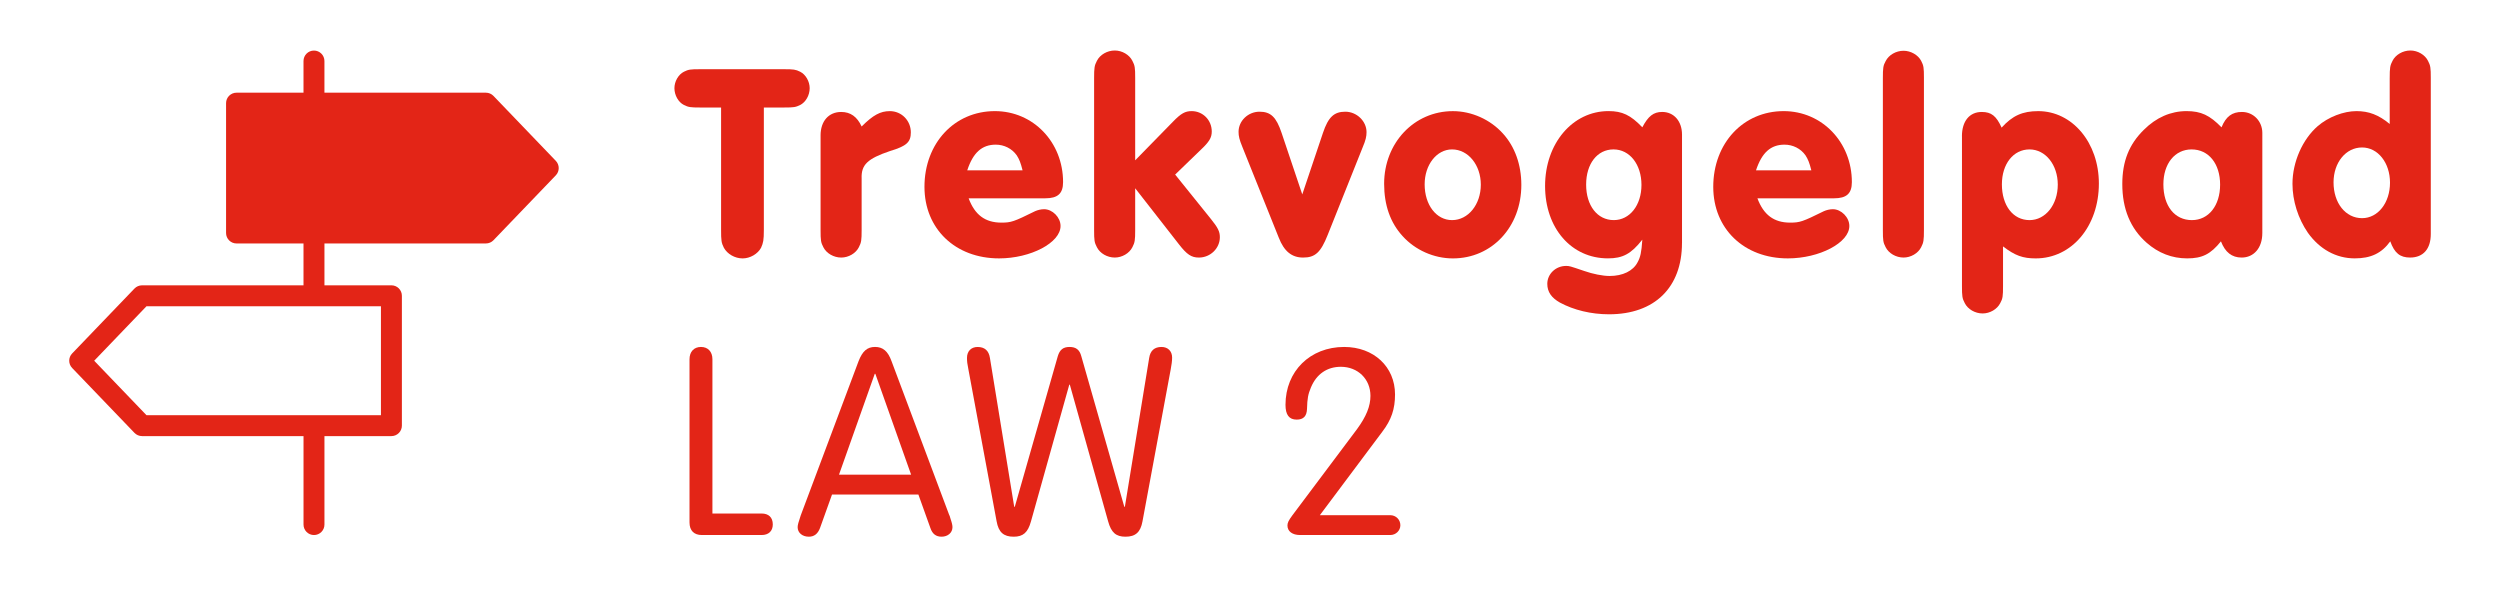 <?xml version="1.0" encoding="UTF-8"?> <svg xmlns="http://www.w3.org/2000/svg" xmlns:xlink="http://www.w3.org/1999/xlink" version="1.1" x="0px" y="0px" viewBox="0 0 180.599 43.656" style="enable-background:new 0 0 180.599 43.656;" xml:space="preserve"> <style type="text/css"> .st0{fill:none;} .st1{fill:#E32517;} </style> <g id="Layer_1"> <rect class="st0" width="180.599" height="43.656"></rect> <g> <g> <g> <path class="st1" d="M55.18,16.608c0,0.747-0.041,0.929-0.202,1.292 c-0.242,0.444-0.787,0.767-1.332,0.767c-0.565,0-1.11-0.322-1.353-0.767 c-0.182-0.363-0.202-0.525-0.202-1.292V7.766h-1.534 c-0.666,0-0.828-0.021-1.15-0.182c-0.404-0.202-0.687-0.707-0.687-1.212 c0-0.484,0.282-0.989,0.687-1.19c0.322-0.162,0.464-0.182,1.15-0.182h6.097 c0.666,0,0.827,0.02,1.15,0.182c0.404,0.201,0.687,0.706,0.687,1.19 c0,0.505-0.282,1.01-0.687,1.212c-0.323,0.161-0.464,0.182-1.15,0.182H55.18 V16.608z"></path> <path class="st1" d="M59.277,9.784c0-1.029,0.585-1.696,1.493-1.696 c0.667,0,1.151,0.344,1.474,1.05c0.828-0.827,1.353-1.11,2.039-1.11 c0.848,0,1.515,0.687,1.515,1.534c0,0.707-0.303,0.989-1.515,1.353 c-1.614,0.546-2.079,0.989-2.039,1.979v3.735c0,0.706-0.02,0.888-0.201,1.231 c-0.223,0.443-0.747,0.746-1.272,0.746c-0.545,0-1.069-0.303-1.292-0.746 c-0.182-0.344-0.201-0.505-0.201-1.231V9.784z"></path> <path class="st1" d="M69.974,14.326c0.444,1.191,1.191,1.756,2.362,1.756 c0.706,0,0.889-0.061,2.442-0.827c0.182-0.081,0.424-0.142,0.646-0.142 c0.605,0,1.19,0.586,1.19,1.212c0,1.211-2.16,2.341-4.44,2.341 c-3.17,0-5.391-2.14-5.391-5.168c0-3.148,2.16-5.471,5.087-5.471 c2.767,0,4.926,2.241,4.926,5.128c0,0.828-0.383,1.171-1.292,1.171H69.974z M73.871,12.308c-0.142-0.565-0.242-0.808-0.424-1.09 c-0.344-0.485-0.908-0.768-1.514-0.768c-0.989,0-1.636,0.565-2.06,1.857H73.871 z"></path> <path class="st1" d="M82.005,16.628c0,0.706-0.021,0.888-0.202,1.231 c-0.222,0.443-0.747,0.746-1.271,0.746c-0.545,0-1.07-0.303-1.292-0.746 c-0.182-0.344-0.202-0.505-0.202-1.231V5.625c0-0.706,0.021-0.888,0.202-1.231 c0.222-0.443,0.747-0.746,1.292-0.746c0.524,0,1.05,0.303,1.271,0.746 c0.182,0.344,0.202,0.505,0.202,1.231v5.956l2.726-2.786 c0.585-0.605,0.888-0.768,1.353-0.768c0.808,0,1.453,0.646,1.453,1.474 c0,0.444-0.182,0.747-0.808,1.333l-1.837,1.776l2.584,3.21 c0.505,0.626,0.646,0.908,0.646,1.312c0,0.808-0.686,1.474-1.514,1.474 c-0.545,0-0.868-0.222-1.434-0.948l-3.169-4.058V16.628z"></path> <path class="st1" d="M95.569,9.603c0.384-1.15,0.808-1.534,1.615-1.534 c0.827,0,1.534,0.687,1.534,1.474c0,0.323-0.061,0.585-0.283,1.11 l-2.523,6.318c-0.504,1.271-0.908,1.635-1.776,1.635 c-0.808,0-1.372-0.443-1.756-1.433l-2.624-6.541 c-0.223-0.545-0.283-0.787-0.283-1.11c0-0.787,0.687-1.453,1.515-1.453 c0.807,0,1.211,0.384,1.595,1.534l1.493,4.441L95.569,9.603z"></path> <path class="st1" d="M108.568,9.643c0.868,0.949,1.333,2.261,1.333,3.715 c0,3.028-2.12,5.309-4.946,5.309c-1.373,0-2.726-0.605-3.634-1.614 c-0.889-0.97-1.332-2.241-1.332-3.775c0-2.947,2.16-5.249,4.966-5.249 C106.307,8.027,107.66,8.634,108.568,9.643z M102.916,13.317 c0,1.494,0.848,2.584,1.979,2.584c1.171,0,2.079-1.13,2.079-2.563 c0-1.413-0.908-2.544-2.079-2.544C103.784,10.793,102.916,11.903,102.916,13.317z"></path> <path class="st1" d="M121.506,17.557c0,3.209-1.978,5.147-5.269,5.147 c-1.292,0-2.544-0.303-3.553-0.848c-0.605-0.344-0.908-0.768-0.908-1.353 c0-0.707,0.605-1.292,1.353-1.292c0.242,0,0.242,0,1.312,0.363 c0.626,0.222,1.353,0.363,1.837,0.363c0.949,0,1.696-0.363,2.02-0.989 c0.201-0.363,0.282-0.707,0.343-1.636c-0.808,1.03-1.413,1.353-2.483,1.353 c-2.645,0-4.542-2.18-4.542-5.229c0-3.068,1.979-5.41,4.583-5.41 c0.989,0,1.595,0.283,2.442,1.171c0.424-0.808,0.808-1.11,1.434-1.11 c0.848,0,1.433,0.667,1.433,1.636V17.557z M114.582,13.337 c0,1.514,0.808,2.563,1.998,2.563c1.151,0,1.999-1.069,1.999-2.543 s-0.848-2.564-2.019-2.564S114.582,11.823,114.582,13.337z"></path> <path class="st1" d="M126.955,14.326c0.444,1.191,1.19,1.756,2.361,1.756 c0.707,0,0.889-0.061,2.443-0.827c0.182-0.081,0.424-0.142,0.646-0.142 c0.605,0,1.191,0.586,1.191,1.212c0,1.211-2.16,2.341-4.441,2.341 c-3.169,0-5.39-2.14-5.39-5.168c0-3.148,2.16-5.471,5.087-5.471 c2.766,0,4.926,2.241,4.926,5.128c0,0.828-0.384,1.171-1.292,1.171H126.955z M130.851,12.308c-0.142-0.565-0.243-0.808-0.425-1.09 c-0.343-0.485-0.908-0.768-1.514-0.768c-0.989,0-1.635,0.565-2.06,1.857 H130.851z"></path> <path class="st1" d="M138.984,16.628c0,0.706-0.02,0.888-0.201,1.231 c-0.223,0.443-0.747,0.746-1.272,0.746c-0.545,0-1.069-0.303-1.292-0.746 c-0.182-0.344-0.201-0.505-0.201-1.231V5.625c0-0.706,0.02-0.888,0.201-1.211 c0.223-0.444,0.747-0.747,1.292-0.747c0.525,0,1.05,0.303,1.272,0.727 c0.182,0.344,0.201,0.505,0.201,1.231V16.628z"></path> <path class="st1" d="M141.729,9.845c0-1.09,0.545-1.757,1.433-1.757 c0.687,0,1.05,0.283,1.434,1.131c0.787-0.868,1.514-1.191,2.645-1.191 c2.463,0,4.381,2.281,4.381,5.229c0,3.089-1.958,5.41-4.562,5.41 c-0.929,0-1.494-0.201-2.362-0.867v2.866c0,0.727-0.02,0.908-0.201,1.231 c-0.223,0.444-0.747,0.747-1.272,0.747c-0.545,0-1.069-0.303-1.292-0.747 c-0.182-0.343-0.201-0.505-0.201-1.231V9.845z M144.616,13.317 c0,1.534,0.808,2.584,1.998,2.584c1.151,0,2.039-1.11,2.039-2.563 c0-1.434-0.888-2.544-2.039-2.544C145.443,10.793,144.616,11.843,144.616,13.317z"></path> <path class="st1" d="M163.428,16.85c0,1.05-0.605,1.756-1.494,1.756 c-0.706,0-1.191-0.383-1.494-1.171c-0.747,0.929-1.353,1.231-2.442,1.231 s-2.079-0.383-2.927-1.13c-1.171-1.029-1.757-2.442-1.757-4.239 c0-1.636,0.484-2.867,1.555-3.917c0.888-0.888,1.938-1.353,3.089-1.353 c1.05,0,1.675,0.303,2.523,1.171c0.322-0.787,0.767-1.11,1.474-1.11 c0.827,0,1.474,0.667,1.474,1.515V16.85z M156.282,13.317 c0,1.555,0.808,2.584,2.059,2.584c1.212,0,2.039-1.05,2.039-2.563 s-0.827-2.544-2.059-2.544C157.109,10.793,156.282,11.823,156.282,13.317z"></path> <path class="st1" d="M172.632,5.625c0-0.706,0.021-0.888,0.202-1.231 c0.222-0.443,0.747-0.746,1.292-0.746c0.525,0,1.05,0.303,1.271,0.746 c0.182,0.344,0.202,0.505,0.202,1.231v11.285c0,1.07-0.545,1.695-1.494,1.695 c-0.727,0-1.13-0.322-1.433-1.171c-0.626,0.868-1.413,1.231-2.564,1.231 c-1.353,0-2.543-0.666-3.392-1.856c-0.706-1.03-1.109-2.302-1.109-3.533 c0-1.574,0.727-3.21,1.816-4.158c0.768-0.666,1.877-1.091,2.806-1.091 c0.889,0,1.595,0.263,2.402,0.929V5.625z M168.574,13.176 c0,1.493,0.868,2.584,2.06,2.584c1.15,0,2.019-1.11,2.019-2.564 c0-1.433-0.868-2.543-2.019-2.543C169.463,10.652,168.574,11.742,168.574,13.176z"></path> <path class="st1" d="M55.018,37.096c0.505,0,0.808,0.282,0.808,0.787 c0,0.484-0.303,0.767-0.808,0.767h-4.319c-0.565,0-0.889-0.322-0.889-0.908 V25.952c0-0.545,0.323-0.889,0.828-0.889c0.504,0,0.827,0.344,0.827,0.889v11.144 H55.018z"></path> <path class="st1" d="M59.237,38.145c-0.162,0.425-0.425,0.626-0.808,0.626 c-0.465,0-0.808-0.282-0.808-0.687c0-0.161,0.061-0.363,0.222-0.848 l4.179-11.144c0.283-0.727,0.626-1.029,1.191-1.029s0.929,0.303,1.191,1.029 l4.179,11.144l0.02,0.021l0.021,0.081l0.061,0.201 c0.081,0.223,0.121,0.424,0.121,0.545c0,0.404-0.343,0.687-0.787,0.687 c-0.404,0-0.666-0.201-0.808-0.626l-0.868-2.422h-6.238L59.237,38.145z M63.234,27.002h-0.041l-2.584,7.287h5.209L63.234,27.002z"></path> <path class="st1" d="M76.415,25.73c0.142-0.464,0.384-0.666,0.848-0.666 c0.465,0,0.727,0.202,0.849,0.666l3.108,10.881h0.04l1.757-10.76 c0.08-0.524,0.384-0.787,0.888-0.787c0.465,0,0.768,0.303,0.768,0.768 c0,0.242-0.04,0.524-0.101,0.848l-2.039,10.981 c-0.142,0.788-0.505,1.11-1.231,1.11c-0.687,0-1.03-0.303-1.252-1.11 l-2.766-9.871h-0.04l-2.766,9.871c-0.223,0.808-0.565,1.11-1.252,1.11 c-0.727,0-1.09-0.322-1.231-1.11l-2.039-10.981 c-0.081-0.384-0.101-0.586-0.101-0.828c0-0.484,0.303-0.787,0.767-0.787 c0.505,0,0.808,0.263,0.889,0.787l1.756,10.76h0.041L76.415,25.73z"></path> <path class="st1" d="M100.434,37.217c0.404,0,0.728,0.322,0.728,0.727 c0,0.384-0.323,0.706-0.728,0.706h-6.521c-0.545,0-0.908-0.262-0.908-0.687 c0-0.201,0.081-0.363,0.363-0.746l4.664-6.218 c0.666-0.909,0.969-1.655,0.969-2.402c0-1.212-0.908-2.1-2.14-2.1 c-0.989,0-1.757,0.524-2.16,1.494c-0.202,0.484-0.263,0.787-0.283,1.554 c-0.02,0.525-0.262,0.768-0.747,0.768c-0.545,0-0.807-0.344-0.807-1.07 c0-2.422,1.776-4.179,4.239-4.179c2.14,0,3.674,1.434,3.674,3.432 c0,1.05-0.263,1.837-0.929,2.705l-4.502,6.017H100.434z"></path> </g> </g> <path class="st1" d="M40.151,11.619l-4.504-4.691c-0.143-0.148-0.339-0.232-0.545-0.232 h-11.665V4.409c0-0.417-0.338-0.756-0.756-0.756s-0.756,0.338-0.756,0.756v2.287 H17.087c-0.417,0-0.756,0.338-0.756,0.756v9.38c0,0.417,0.338,0.756,0.756,0.756 h4.838v3.024H10.26c-0.206,0-0.403,0.084-0.545,0.232l-4.504,4.691 c-0.281,0.292-0.281,0.754,0,1.047l4.504,4.69 c0.143,0.148,0.339,0.232,0.545,0.232h11.666v6.391 c0,0.417,0.338,0.756,0.756,0.756s0.756-0.338,0.756-0.756v-6.391h4.838 c0.417,0,0.756-0.338,0.756-0.756v-9.381c0-0.417-0.338-0.756-0.756-0.756 h-4.838v-3.024h11.665c0.206,0,0.403-0.084,0.545-0.232l4.504-4.689 C40.432,12.374,40.432,11.912,40.151,11.619z M27.519,22.124v7.87h-4.082h-1.512 H10.582L6.804,26.059l3.778-3.935h11.343h1.512H27.519z"></path> </g> </g> <g id="Layer_2"> </g> </svg> 